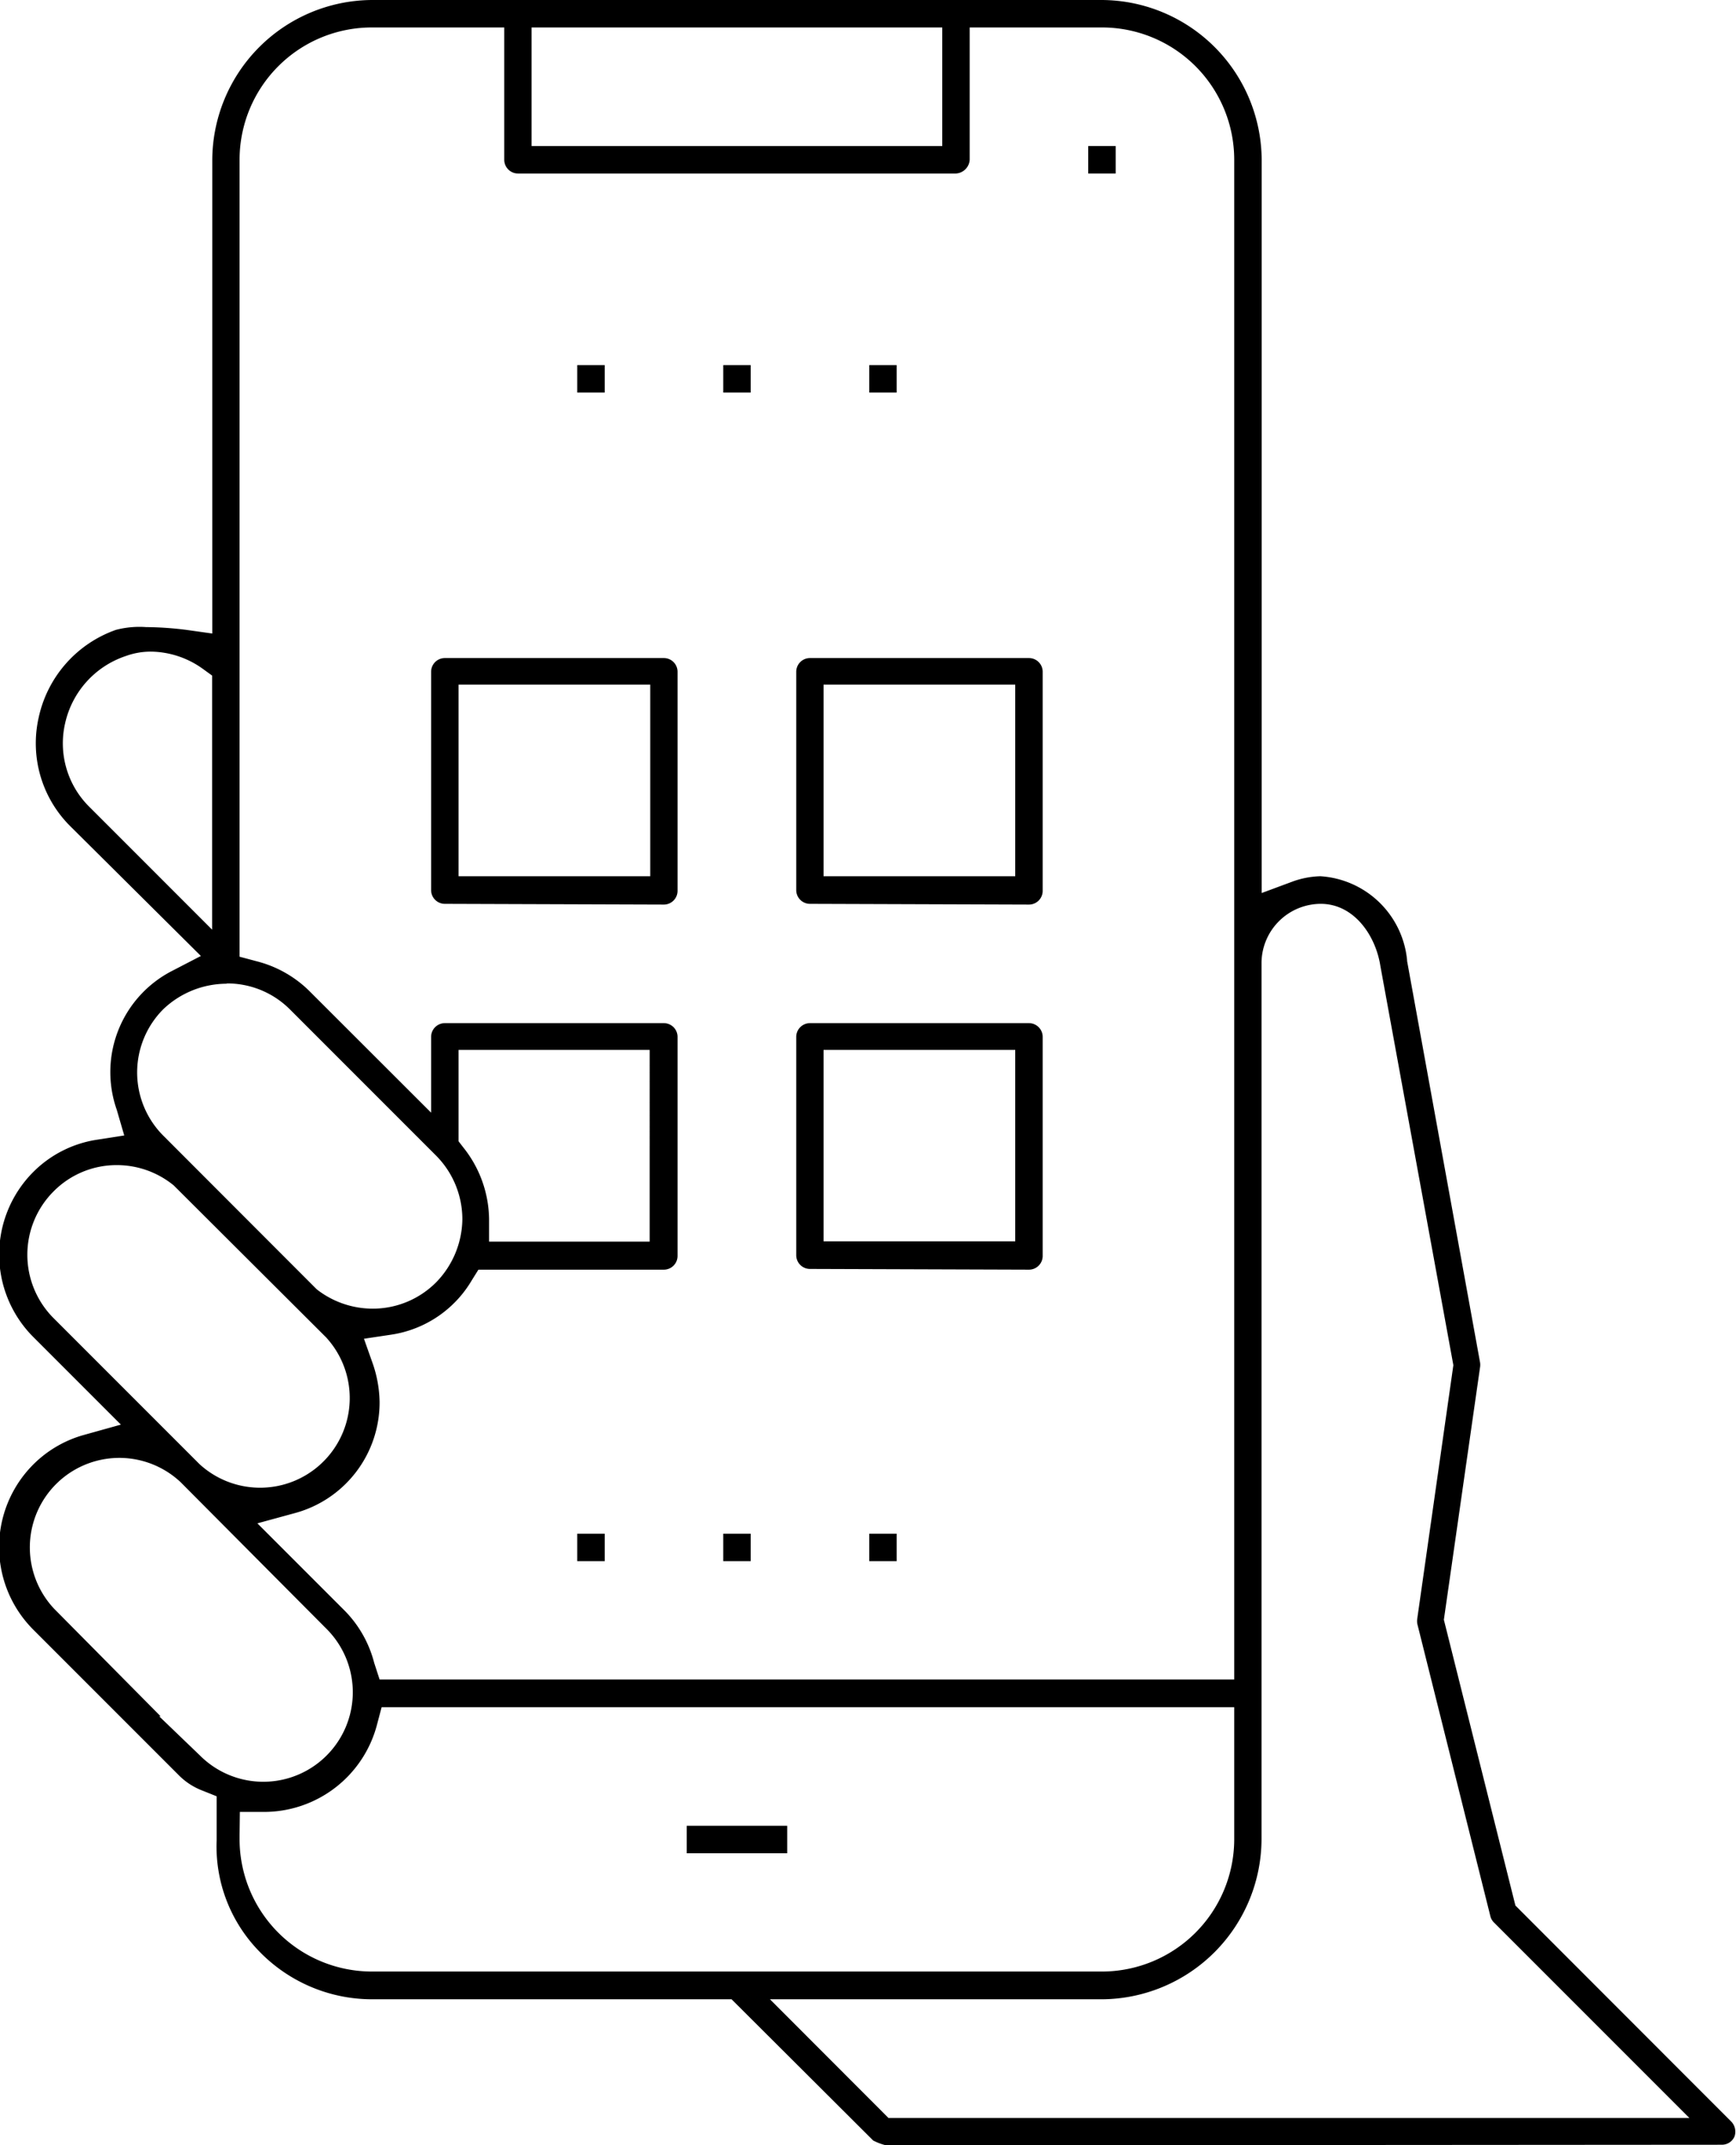 <svg xmlns="http://www.w3.org/2000/svg" viewBox="0 0 118.91 146.9"><g id="Layer_2" data-name="Layer 2"><g id="Home_1" data-name="Home 1"><g id="Income"><g id="application"><rect x="39.54" y="25" width="1.88" height="1.88"/><rect x="49.54" y="25" width="1.88" height="1.88"/><rect x="59.54" y="25" width="1.88" height="1.88"/><rect x="74.54" y="10" width="1.88" height="1.88"/><path d="M60.69,146.9a3.91,3.91,0,0,1-.88-.33l-9.7-9.67H25.49a10.76,10.76,0,0,1-7.79-3.34A10.28,10.28,0,0,1,14.84,126v-3l-1-.4a4.55,4.55,0,0,1-1.55-1l-10-10a8,8,0,0,1,0-11.33,7.91,7.91,0,0,1,3.41-2l2.58-.72-6-6a8,8,0,0,1,0-11.3,7.83,7.83,0,0,1,4.37-2.21l1.86-.29L8,76a7.79,7.79,0,0,1,3.83-9.54l1.93-1L4.79,56.55a8,8,0,0,1-2.14-7.42,8.2,8.2,0,0,1,5.29-6A6.36,6.36,0,0,1,10,42.94a23.19,23.19,0,0,1,2.76.19l1.78.25V10.94A11,11,0,0,1,25.47,0h50A11,11,0,0,1,86.42,10.94V61.15l2.1-.78A6,6,0,0,1,90.44,60a6.37,6.37,0,0,1,5.94,5.74v.06l5,27.5a1.08,1.08,0,0,1,0,.31l-2.48,17.3,4.9,19.57,14.8,14.81a1,1,0,0,1,.21,1,.94.94,0,0,1-.87.57Zm.17-1.87h54.86l-13.4-13.4a.91.91,0,0,1-.24-.44l-5-20a1.15,1.15,0,0,1,0-.37l2.47-17.34-5-27.34c-.33-2.12-1.83-4.25-4.08-4.25a4.07,4.07,0,0,0-4.06,4v60A11,11,0,0,1,75.48,136.9H52.74ZM16.41,125.65V126A9.07,9.07,0,0,0,25.47,135h50A9.07,9.07,0,0,0,84.54,126V116.9H26.14l-.31,1.17a8,8,0,0,1-7.78,6H16.43Zm-2.71-5.44a6.13,6.13,0,0,0,8.67-8.67l-10-10.05,0,0a6.13,6.13,0,0,0-8.66,8.67l0,0L11,117.52H10.9ZM32.32,87.66a7.73,7.73,0,0,1-5.52,3.73l-1.87.28.63,1.78A8.42,8.42,0,0,1,26,96a7.85,7.85,0,0,1-5.77,7.6l-2.6.71,6,6a7.89,7.89,0,0,1,2,3.55L26,115H84.54V10.94a9.06,9.06,0,0,0-9.06-9.06H66.42v9.06a1,1,0,0,1-.94.94h-30a.94.94,0,0,1-.94-.94V1.88H25.47a9.06,9.06,0,0,0-9.06,9.06V65.51l1.16.31a7.92,7.92,0,0,1,3.58,2l8.38,8.37V71a.94.94,0,0,1,.94-.94h15a.94.94,0,0,1,.94.94V86a.94.94,0,0,1-.94.94H32.77ZM8,79.78a6.07,6.07,0,0,0-4.33,1.8,6.14,6.14,0,0,0,0,8.68l10,10a6.14,6.14,0,0,0,8.67-8.68L11.91,81.18l-.06-.05A6.15,6.15,0,0,0,8,79.78Zm7.51-12.42a6.31,6.31,0,0,0-4.32,1.74l0,0a6.13,6.13,0,0,0,0,8.67L21.67,88.26l.07.06a6.23,6.23,0,0,0,3.78,1.29,6.12,6.12,0,0,0,4.35-1.8,6.29,6.29,0,0,0,1.8-4.33,6.19,6.19,0,0,0-1.82-4.37l-10-10a6.07,6.07,0,0,0-4.31-1.77h0ZM31.41,78.15l.34.44a8,8,0,0,1,1.75,4.88l0,1.55h11V71.89H31.41ZM8.62,44.92a6.3,6.3,0,0,0-4.16,4.61,6.12,6.12,0,0,0,1.62,5.68l8.45,8.45V46.26l-.65-.47a6.19,6.19,0,0,0-3.52-1.17h0A5,5,0,0,0,8.62,44.92ZM36.41,10H64.54V1.88H36.41Z"/><rect x="47.04" y="125.02" width="6.88" height="1.88"/><path d="M30.47,61.89a.94.94,0,0,1-.94-.94V46a.94.94,0,0,1,.94-.94h15a.94.94,0,0,1,.94.94V61a.94.94,0,0,1-.94.94ZM31.41,60H44.54V46.88H31.41Z"/><path d="M55.48,61.89a.94.94,0,0,1-.94-.94V46a.94.94,0,0,1,.94-.94h15a.94.94,0,0,1,.94.94V61a.94.94,0,0,1-.94.94ZM56.41,60H69.54V46.88H56.41Z"/><path d="M55.48,86.89a.94.94,0,0,1-.94-.94V71a.94.94,0,0,1,.94-.94h15a.94.94,0,0,1,.94.94V86a.94.94,0,0,1-.94.94ZM56.41,85H69.54V71.89H56.41Z"/><rect x="39.54" y="105.02" width="1.88" height="1.88"/><rect x="49.54" y="105.02" width="1.88" height="1.88"/><rect x="59.54" y="105.02" width="1.88" height="1.88"/></g></g></g></g></svg>